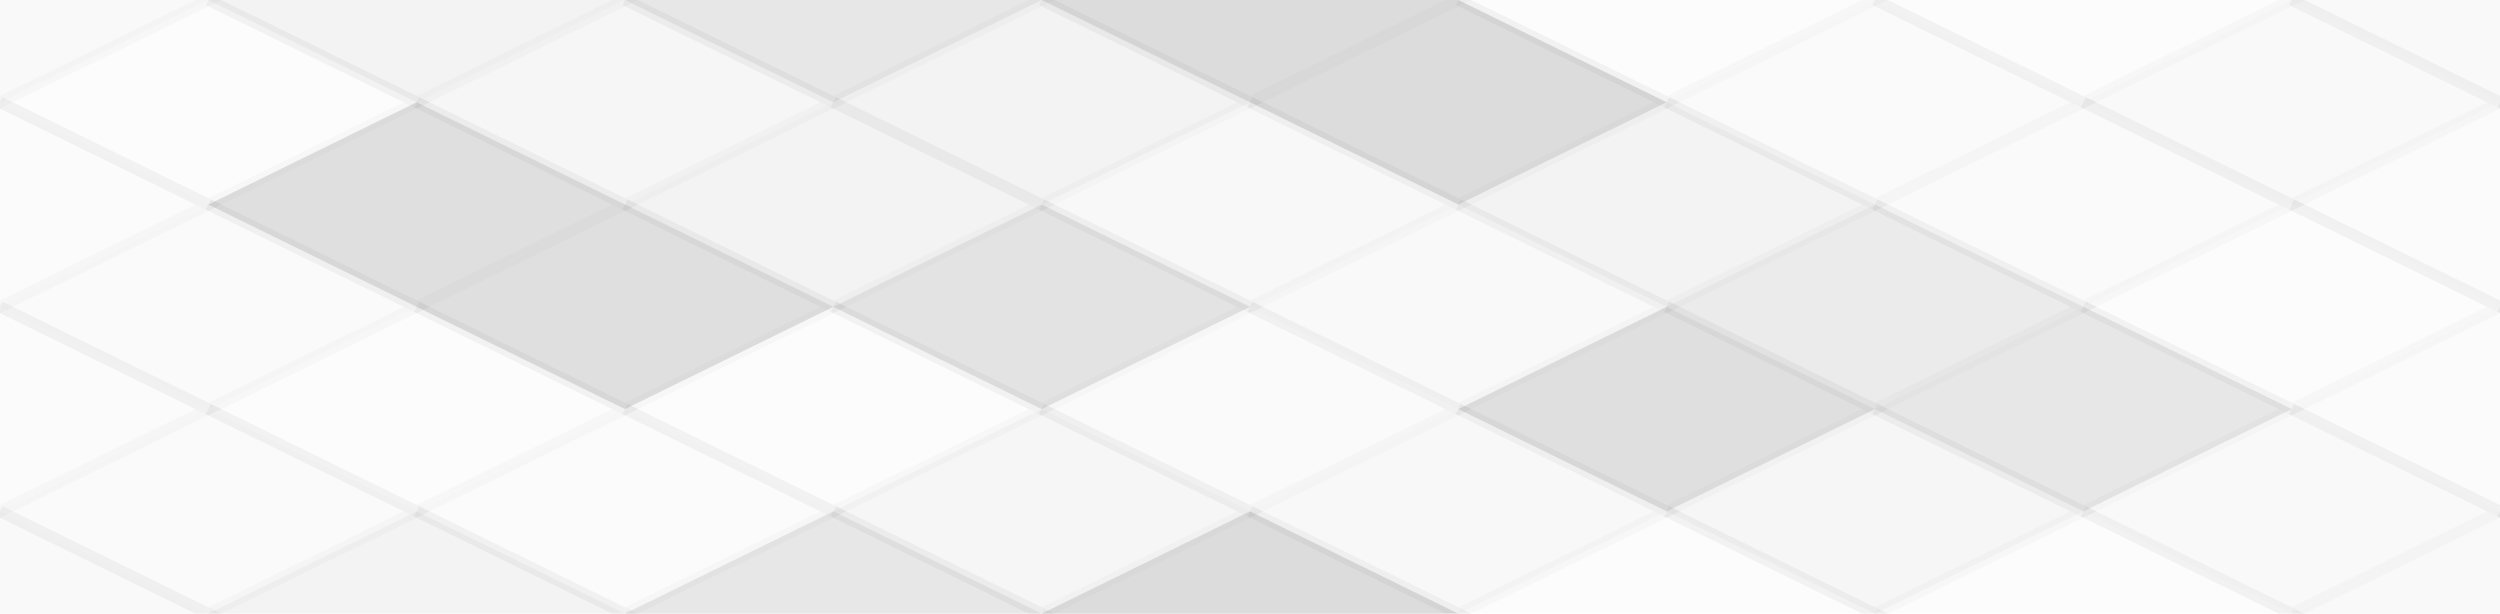 <svg xmlns="http://www.w3.org/2000/svg" width="220" height="54" viewbox="0 0 220 54" preserveAspectRatio="none"><rect x="0" y="0" width="100%" height="100%" fill="rgb(254, 253, 253)" /><polyline points="18.333, 0, 36.667, 9, 18.333, 18, 0, 9" fill="#ddd" fill-opacity="0.107" stroke="#000" stroke-opacity="0.02" transform="translate(-18.333, -9)" /><polyline points="18.333, 0, 36.667, 9, 18.333, 18, 0, 9" fill="#ddd" fill-opacity="0.107" stroke="#000" stroke-opacity="0.02" transform="translate(201.667, -9)" /><polyline points="18.333, 0, 36.667, 9, 18.333, 18, 0, 9" fill="#ddd" fill-opacity="0.107" stroke="#000" stroke-opacity="0.02" transform="translate(-18.333, 45)" /><polyline points="18.333, 0, 36.667, 9, 18.333, 18, 0, 9" fill="#ddd" fill-opacity="0.107" stroke="#000" stroke-opacity="0.02" transform="translate(201.667, 45)" /><polyline points="18.333, 0, 36.667, 9, 18.333, 18, 0, 9" fill="#222" fill-opacity="0.046" stroke="#000" stroke-opacity="0.02" transform="translate(18.333, -9)" /><polyline points="18.333, 0, 36.667, 9, 18.333, 18, 0, 9" fill="#222" fill-opacity="0.046" stroke="#000" stroke-opacity="0.02" transform="translate(18.333, 45)" /><polyline points="18.333, 0, 36.667, 9, 18.333, 18, 0, 9" fill="#222" fill-opacity="0.098" stroke="#000" stroke-opacity="0.02" transform="translate(55, -9)" /><polyline points="18.333, 0, 36.667, 9, 18.333, 18, 0, 9" fill="#222" fill-opacity="0.098" stroke="#000" stroke-opacity="0.02" transform="translate(55, 45)" /><polyline points="18.333, 0, 36.667, 9, 18.333, 18, 0, 9" fill="#222" fill-opacity="0.15" stroke="#000" stroke-opacity="0.02" transform="translate(91.667, -9)" /><polyline points="18.333, 0, 36.667, 9, 18.333, 18, 0, 9" fill="#222" fill-opacity="0.15" stroke="#000" stroke-opacity="0.02" transform="translate(91.667, 45)" /><polyline points="18.333, 0, 36.667, 9, 18.333, 18, 0, 9" fill="#ddd" fill-opacity="0.02" stroke="#000" stroke-opacity="0.02" transform="translate(128.333, -9)" /><polyline points="18.333, 0, 36.667, 9, 18.333, 18, 0, 9" fill="#ddd" fill-opacity="0.02" stroke="#000" stroke-opacity="0.02" transform="translate(128.333, 45)" /><polyline points="18.333, 0, 36.667, 9, 18.333, 18, 0, 9" fill="#ddd" fill-opacity="0.02" stroke="#000" stroke-opacity="0.02" transform="translate(165, -9)" /><polyline points="18.333, 0, 36.667, 9, 18.333, 18, 0, 9" fill="#ddd" fill-opacity="0.02" stroke="#000" stroke-opacity="0.02" transform="translate(165, 45)" /><polyline points="18.333, 0, 36.667, 9, 18.333, 18, 0, 9" fill="#ddd" fill-opacity="0.02" stroke="#000" stroke-opacity="0.02" transform="translate(0, 0)" /><polyline points="18.333, 0, 36.667, 9, 18.333, 18, 0, 9" fill="#ddd" fill-opacity="0.02" stroke="#000" stroke-opacity="0.02" transform="translate(220, 0)" /><polyline points="18.333, 0, 36.667, 9, 18.333, 18, 0, 9" fill="#222" fill-opacity="0.029" stroke="#000" stroke-opacity="0.02" transform="translate(36.667, 0)" /><polyline points="18.333, 0, 36.667, 9, 18.333, 18, 0, 9" fill="#222" fill-opacity="0.046" stroke="#000" stroke-opacity="0.02" transform="translate(73.333, 0)" /><polyline points="18.333, 0, 36.667, 9, 18.333, 18, 0, 9" fill="#222" fill-opacity="0.15" stroke="#000" stroke-opacity="0.02" transform="translate(110, 0)" /><polyline points="18.333, 0, 36.667, 9, 18.333, 18, 0, 9" fill="#ddd" fill-opacity="0.089" stroke="#000" stroke-opacity="0.02" transform="translate(146.667, 0)" /><polyline points="18.333, 0, 36.667, 9, 18.333, 18, 0, 9" fill="#ddd" fill-opacity="0.124" stroke="#000" stroke-opacity="0.02" transform="translate(183.333, 0)" /><polyline points="18.333, 0, 36.667, 9, 18.333, 18, 0, 9" fill="#ddd" fill-opacity="0.055" stroke="#000" stroke-opacity="0.02" transform="translate(-18.333, 9)" /><polyline points="18.333, 0, 36.667, 9, 18.333, 18, 0, 9" fill="#ddd" fill-opacity="0.055" stroke="#000" stroke-opacity="0.02" transform="translate(201.667, 9)" /><polyline points="18.333, 0, 36.667, 9, 18.333, 18, 0, 9" fill="#222" fill-opacity="0.133" stroke="#000" stroke-opacity="0.02" transform="translate(18.333, 9)" /><polyline points="18.333, 0, 36.667, 9, 18.333, 18, 0, 9" fill="#222" fill-opacity="0.046" stroke="#000" stroke-opacity="0.02" transform="translate(55, 9)" /><polyline points="18.333, 0, 36.667, 9, 18.333, 18, 0, 9" fill="#ddd" fill-opacity="0.141" stroke="#000" stroke-opacity="0.02" transform="translate(91.667, 9)" /><polyline points="18.333, 0, 36.667, 9, 18.333, 18, 0, 9" fill="#222" fill-opacity="0.046" stroke="#000" stroke-opacity="0.02" transform="translate(128.333, 9)" /><polyline points="18.333, 0, 36.667, 9, 18.333, 18, 0, 9" fill="#ddd" fill-opacity="0.072" stroke="#000" stroke-opacity="0.02" transform="translate(165, 9)" /><polyline points="18.333, 0, 36.667, 9, 18.333, 18, 0, 9" fill="#ddd" fill-opacity="0.072" stroke="#000" stroke-opacity="0.02" transform="translate(0, 18)" /><polyline points="18.333, 0, 36.667, 9, 18.333, 18, 0, 9" fill="#ddd" fill-opacity="0.072" stroke="#000" stroke-opacity="0.02" transform="translate(220, 18)" /><polyline points="18.333, 0, 36.667, 9, 18.333, 18, 0, 9" fill="#222" fill-opacity="0.133" stroke="#000" stroke-opacity="0.02" transform="translate(36.667, 18)" /><polyline points="18.333, 0, 36.667, 9, 18.333, 18, 0, 9" fill="#222" fill-opacity="0.115" stroke="#000" stroke-opacity="0.02" transform="translate(73.333, 18)" /><polyline points="18.333, 0, 36.667, 9, 18.333, 18, 0, 9" fill="#ddd" fill-opacity="0.107" stroke="#000" stroke-opacity="0.02" transform="translate(110, 18)" /><polyline points="18.333, 0, 36.667, 9, 18.333, 18, 0, 9" fill="#222" fill-opacity="0.081" stroke="#000" stroke-opacity="0.02" transform="translate(146.667, 18)" /><polyline points="18.333, 0, 36.667, 9, 18.333, 18, 0, 9" fill="#ddd" fill-opacity="0.037" stroke="#000" stroke-opacity="0.02" transform="translate(183.333, 18)" /><polyline points="18.333, 0, 36.667, 9, 18.333, 18, 0, 9" fill="#ddd" fill-opacity="0.055" stroke="#000" stroke-opacity="0.02" transform="translate(-18.333, 27)" /><polyline points="18.333, 0, 36.667, 9, 18.333, 18, 0, 9" fill="#ddd" fill-opacity="0.055" stroke="#000" stroke-opacity="0.02" transform="translate(201.667, 27)" /><polyline points="18.333, 0, 36.667, 9, 18.333, 18, 0, 9" fill="#ddd" fill-opacity="0.037" stroke="#000" stroke-opacity="0.02" transform="translate(18.333, 27)" /><polyline points="18.333, 0, 36.667, 9, 18.333, 18, 0, 9" fill="#ddd" fill-opacity="0.02" stroke="#000" stroke-opacity="0.02" transform="translate(55, 27)" /><polyline points="18.333, 0, 36.667, 9, 18.333, 18, 0, 9" fill="#ddd" fill-opacity="0.089" stroke="#000" stroke-opacity="0.02" transform="translate(91.667, 27)" /><polyline points="18.333, 0, 36.667, 9, 18.333, 18, 0, 9" fill="#222" fill-opacity="0.133" stroke="#000" stroke-opacity="0.02" transform="translate(128.333, 27)" /><polyline points="18.333, 0, 36.667, 9, 18.333, 18, 0, 9" fill="#222" fill-opacity="0.098" stroke="#000" stroke-opacity="0.02" transform="translate(165, 27)" /><polyline points="18.333, 0, 36.667, 9, 18.333, 18, 0, 9" fill="#ddd" fill-opacity="0.072" stroke="#000" stroke-opacity="0.02" transform="translate(0, 36)" /><polyline points="18.333, 0, 36.667, 9, 18.333, 18, 0, 9" fill="#ddd" fill-opacity="0.072" stroke="#000" stroke-opacity="0.02" transform="translate(220, 36)" /><polyline points="18.333, 0, 36.667, 9, 18.333, 18, 0, 9" fill="#ddd" fill-opacity="0.055" stroke="#000" stroke-opacity="0.02" transform="translate(36.667, 36)" /><polyline points="18.333, 0, 36.667, 9, 18.333, 18, 0, 9" fill="#222" fill-opacity="0.029" stroke="#000" stroke-opacity="0.02" transform="translate(73.333, 36)" /><polyline points="18.333, 0, 36.667, 9, 18.333, 18, 0, 9" fill="#ddd" fill-opacity="0.141" stroke="#000" stroke-opacity="0.02" transform="translate(110, 36)" /><polyline points="18.333, 0, 36.667, 9, 18.333, 18, 0, 9" fill="#222" fill-opacity="0.029" stroke="#000" stroke-opacity="0.02" transform="translate(146.667, 36)" /><polyline points="18.333, 0, 36.667, 9, 18.333, 18, 0, 9" fill="#ddd" fill-opacity="0.124" stroke="#000" stroke-opacity="0.02" transform="translate(183.333, 36)" /></svg>